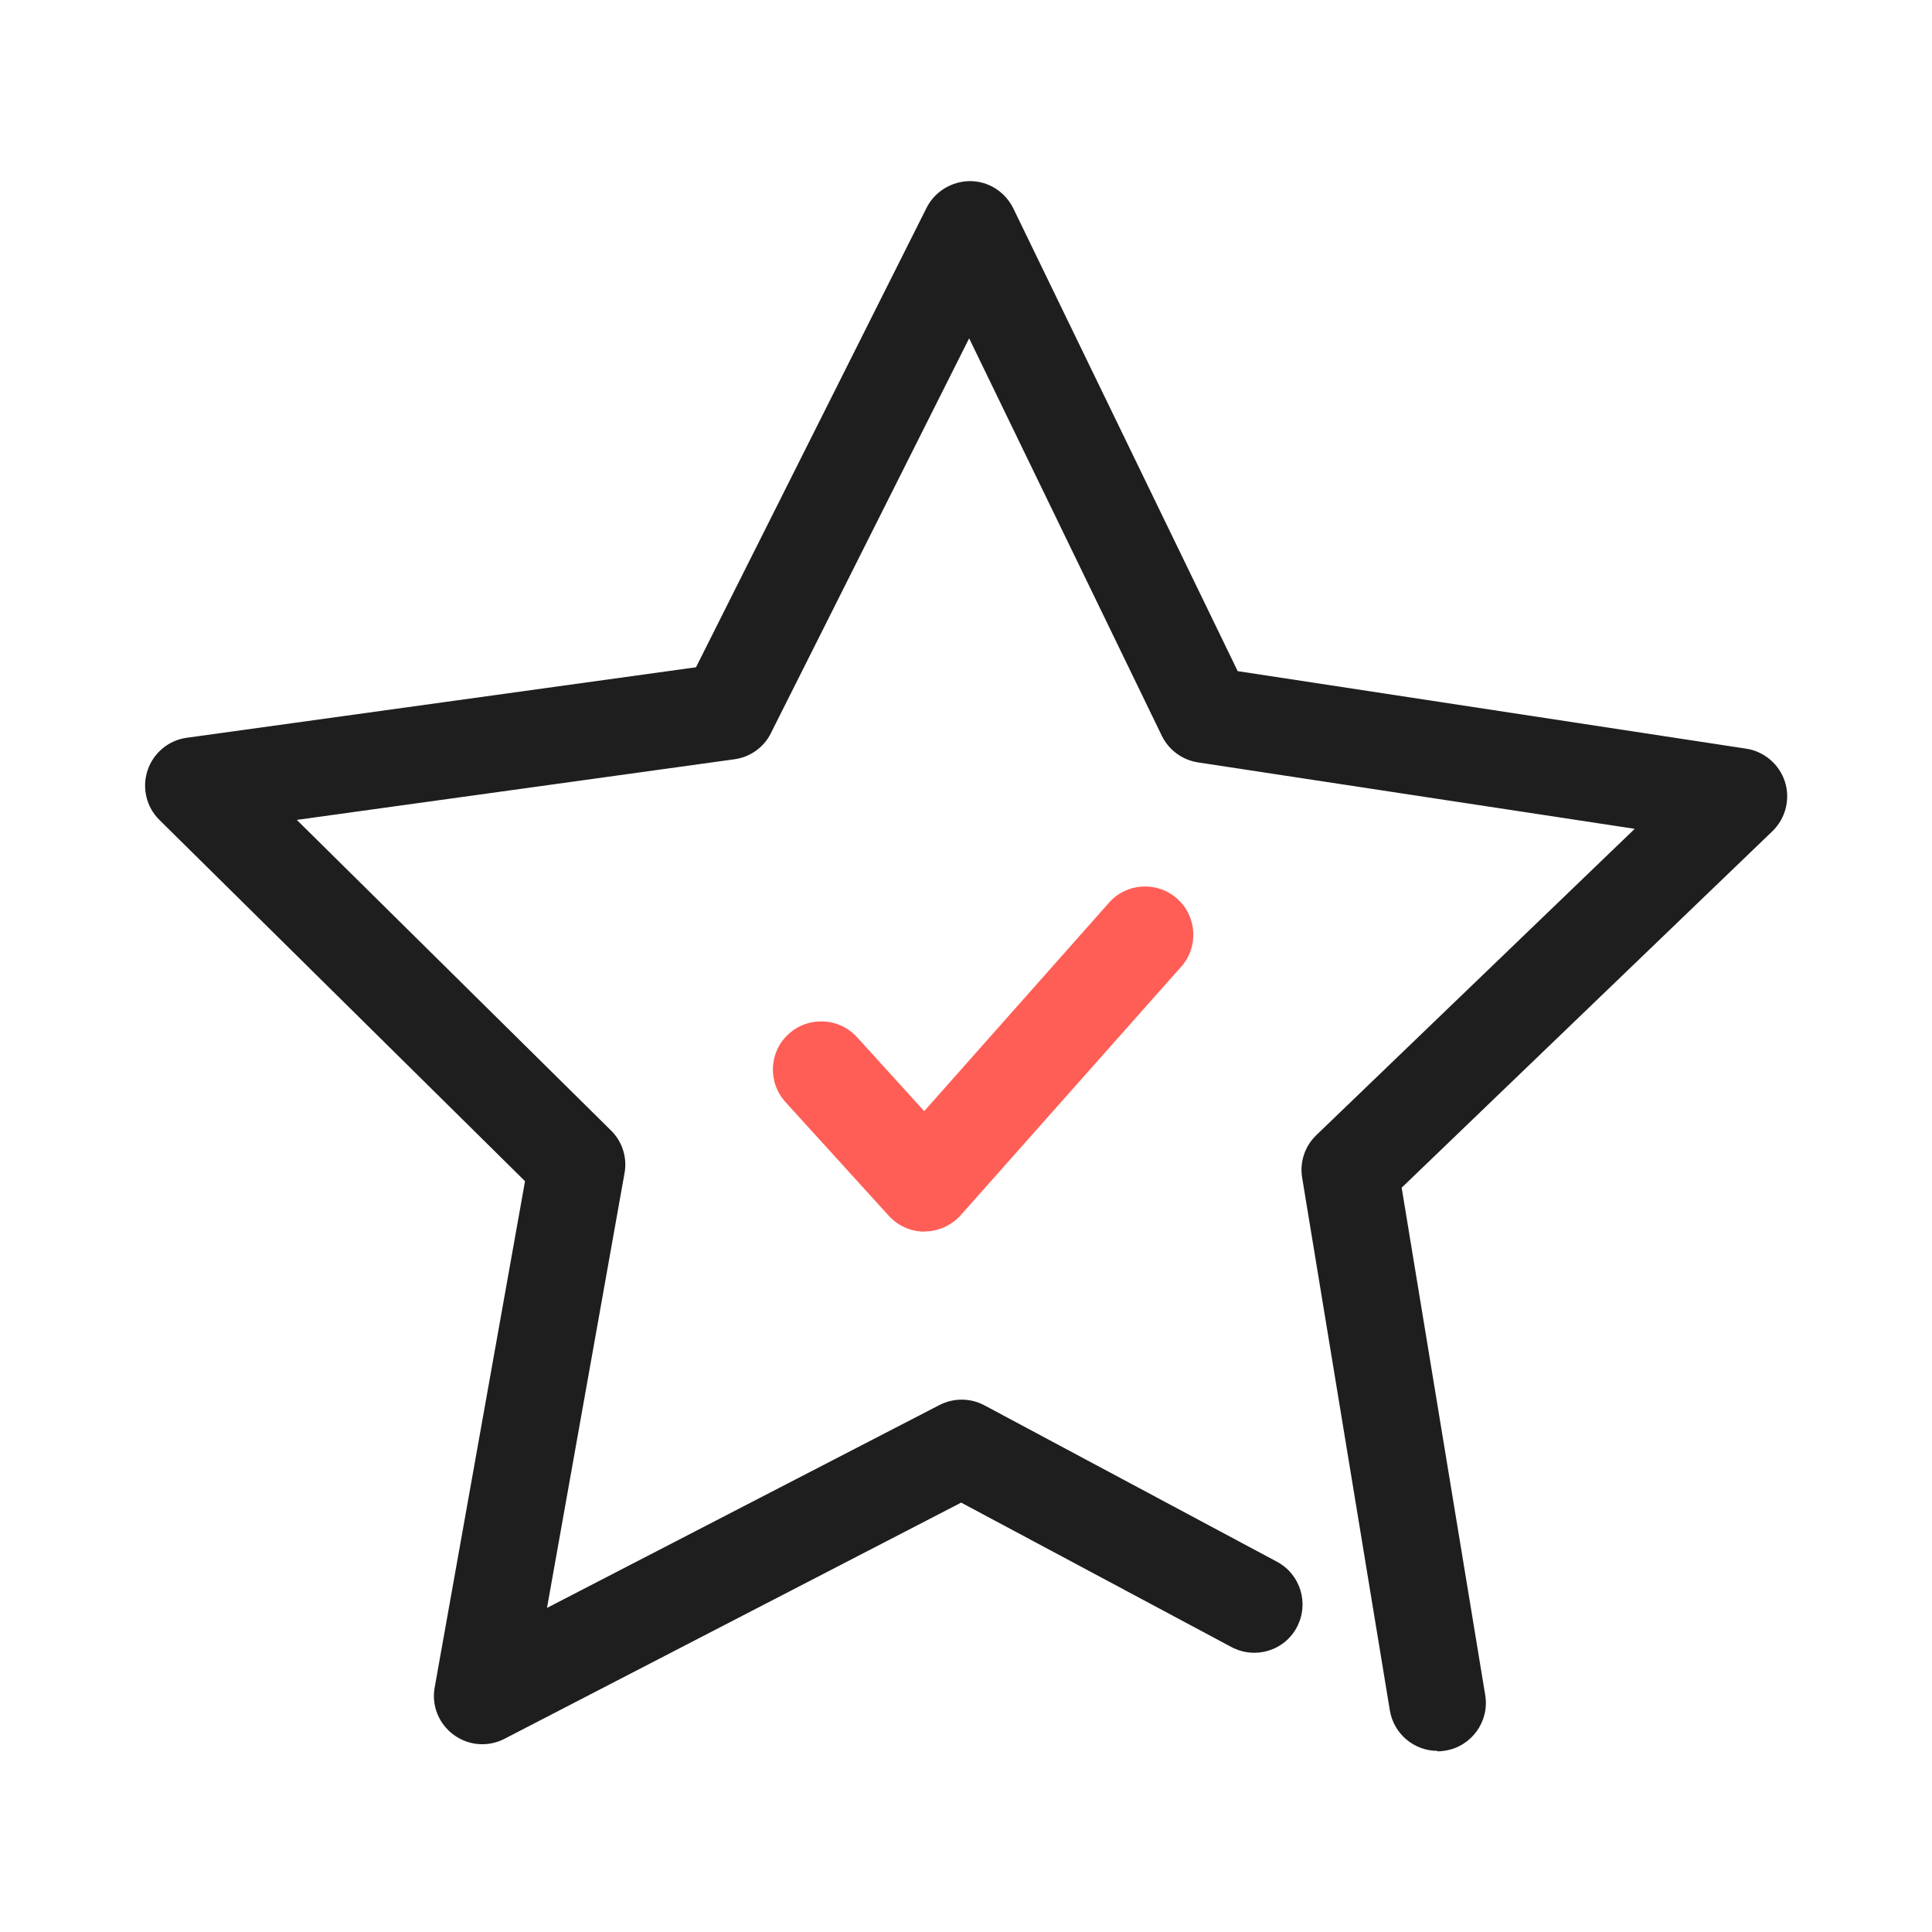 <svg width="80" height="80" viewBox="0 0 80 80" fill="none" xmlns="http://www.w3.org/2000/svg">
<path d="M38.28 51C37.72 51 37.18 50.76 36.8 50.34L32.52 45.63C31.78 44.81 31.84 43.55 32.66 42.81C33.48 42.07 34.74 42.13 35.49 42.95L38.27 46.01L45.92 37.38C46.65 36.55 47.92 36.48 48.74 37.21C49.57 37.94 49.64 39.21 48.91 40.03L39.78 50.32C39.4 50.74 38.86 50.99 38.3 50.99H38.29L38.28 51Z" fill="#FF5E56"/>
<path d="M59.52 72.5C58.56 72.5 57.71 71.8 57.55 70.82L53.92 48.77C53.81 48.12 54.03 47.46 54.51 47L67.69 34.32L49.61 31.57C48.96 31.47 48.4 31.06 48.11 30.47L40.13 14.01L31.92 30.36C31.63 30.95 31.06 31.35 30.41 31.44L12.29 33.95L25.3 46.81C25.77 47.27 25.98 47.94 25.86 48.58L22.65 66.58L38.9 58.18C39.48 57.88 40.18 57.88 40.76 58.19L52.88 64.67C53.85 65.19 54.22 66.4 53.7 67.38C53.18 68.36 51.97 68.72 50.99 68.2L39.8 62.22L20.89 72C20.21 72.35 19.4 72.29 18.78 71.83C18.17 71.38 17.86 70.62 18 69.87L21.74 48.91L6.6 33.95C6.06 33.42 5.87 32.62 6.11 31.9C6.35 31.18 6.98 30.65 7.73 30.55L28.82 27.63L38.37 8.6C38.71 7.92 39.43 7.5 40.17 7.5C40.93 7.5 41.62 7.94 41.96 8.63L51.25 27.79L72.3 31C73.05 31.11 73.68 31.65 73.91 32.37C74.14 33.09 73.94 33.89 73.39 34.42L58.04 49.18L61.5 70.19C61.68 71.28 60.94 72.31 59.85 72.49C59.74 72.51 59.63 72.52 59.52 72.52V72.5Z" fill="#1E1E1E"/>
</svg>

